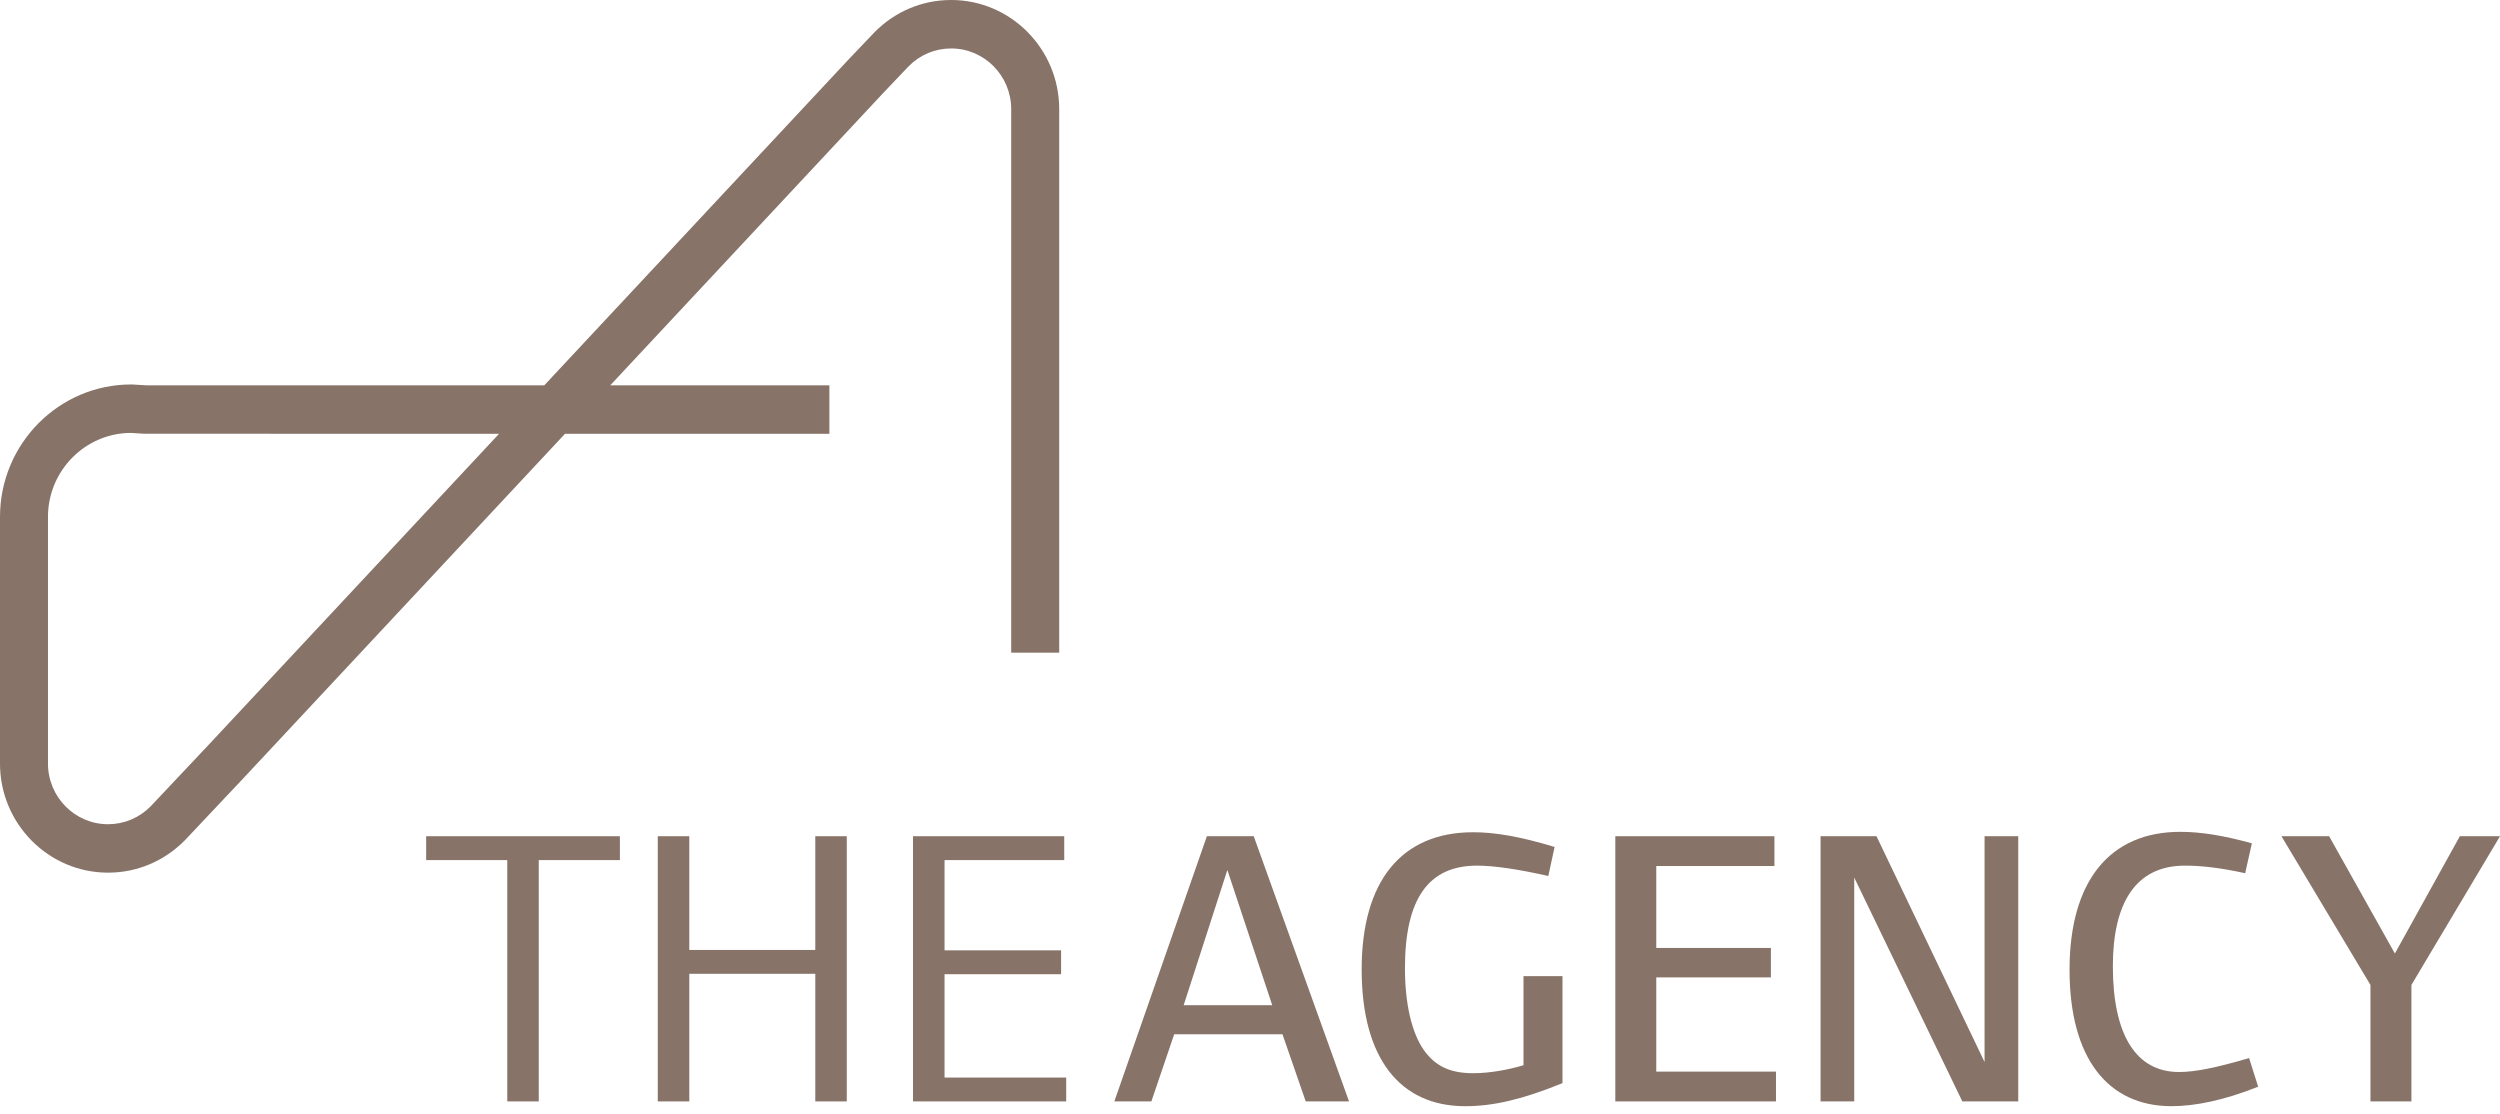 <svg width="110" height="49" viewBox="0 0 110 49" fill="none" xmlns="http://www.w3.org/2000/svg">
<g clip-path="url(#clip0_1148_30)">
<path d="M44.493 4.801V28.718H46.605V4.801C46.605 2.154 44.472 0 41.852 0C40.581 0 39.386 0.499 38.474 1.423L37.324 2.63L23.949 16.954H6.44L5.835 16.918L5.773 16.916C2.589 16.916 0 19.531 0 22.744V33.596C0 36.243 2.132 38.397 4.754 38.397C6.024 38.397 7.218 37.898 8.135 36.972L10.758 34.19L24.86 19.087H36.493V16.954H26.851L38.854 4.1L39.984 2.913C40.482 2.409 41.145 2.132 41.852 2.132C43.308 2.132 44.493 3.33 44.493 4.802M9.226 32.723L6.623 35.484C6.125 35.987 5.461 36.266 4.754 36.266C3.296 36.266 2.111 35.069 2.111 33.596V22.744C2.111 20.716 3.738 19.064 5.743 19.048L6.345 19.085L21.959 19.087L9.226 32.723V32.723Z" fill="#877368"/>
<path d="M18.751 37.844H22.32V48.462H23.705V37.844H27.275V36.794H18.751V37.844Z" fill="#877368"/>
<path d="M35.873 41.798H30.329V36.794H28.942V48.462H30.329V42.847H35.873V48.462H37.258V36.794H35.873V41.798Z" fill="#877368"/>
<path d="M95.876 47.168C93.988 47.168 92.966 45.541 92.966 42.515C92.966 39.751 93.953 38.088 96.136 38.088C96.847 38.088 97.661 38.176 98.787 38.421L99.082 37.108C97.833 36.758 96.829 36.601 95.929 36.601C92.826 36.601 91.06 38.771 91.06 42.672C91.06 46.574 92.757 48.672 95.547 48.672C96.587 48.672 97.869 48.41 99.359 47.815L98.96 46.555C97.47 46.994 96.569 47.168 95.876 47.168Z" fill="#877368"/>
<path d="M68.749 47.658V42.951H67.034V46.87C66.393 47.062 65.578 47.221 64.816 47.221C63.793 47.221 63.153 46.905 62.65 46.205C62.113 45.437 61.818 44.159 61.818 42.601C61.818 39.558 62.842 38.088 64.989 38.088C65.734 38.088 66.808 38.246 68.126 38.544L68.402 37.266C66.843 36.794 65.751 36.619 64.815 36.619C61.679 36.619 59.913 38.753 59.913 42.655C59.913 46.556 61.593 48.673 64.469 48.673C65.664 48.673 66.946 48.394 68.748 47.658" fill="#877368"/>
<path d="M41.56 42.865H46.688V41.815H41.56V37.844H46.826V36.794H40.173V48.462H46.913V47.413H41.56V42.865Z" fill="#877368"/>
<path d="M53.103 36.794L49.031 48.462H50.66L51.665 45.507H56.429L57.452 48.462H59.357L55.164 36.794H53.102H53.103ZM52.081 44.23L54.004 38.28L55.979 44.23H52.081Z" fill="#877368"/>
<path d="M78.143 47.151H72.876V43.005H77.919V41.71H72.876V38.105H78.075V36.794H71.074V48.462H78.143V47.151Z" fill="#877368"/>
<path d="M87.321 46.73L82.566 36.794H80.105V48.462H81.586V38.613L86.343 48.462H88.803V36.794H87.321V46.73Z" fill="#877368"/>
<path d="M108.233 36.794L105.375 41.955L102.481 36.794H100.384L104.3 43.337V48.462H106.102V43.337L110 36.794H108.233Z" fill="#877368"/>
</g>
<defs>
<clipPath id="clip0_1148_30">
<rect width="110" height="48.673" fill="white"/>
</clipPath>
</defs>
</svg>
